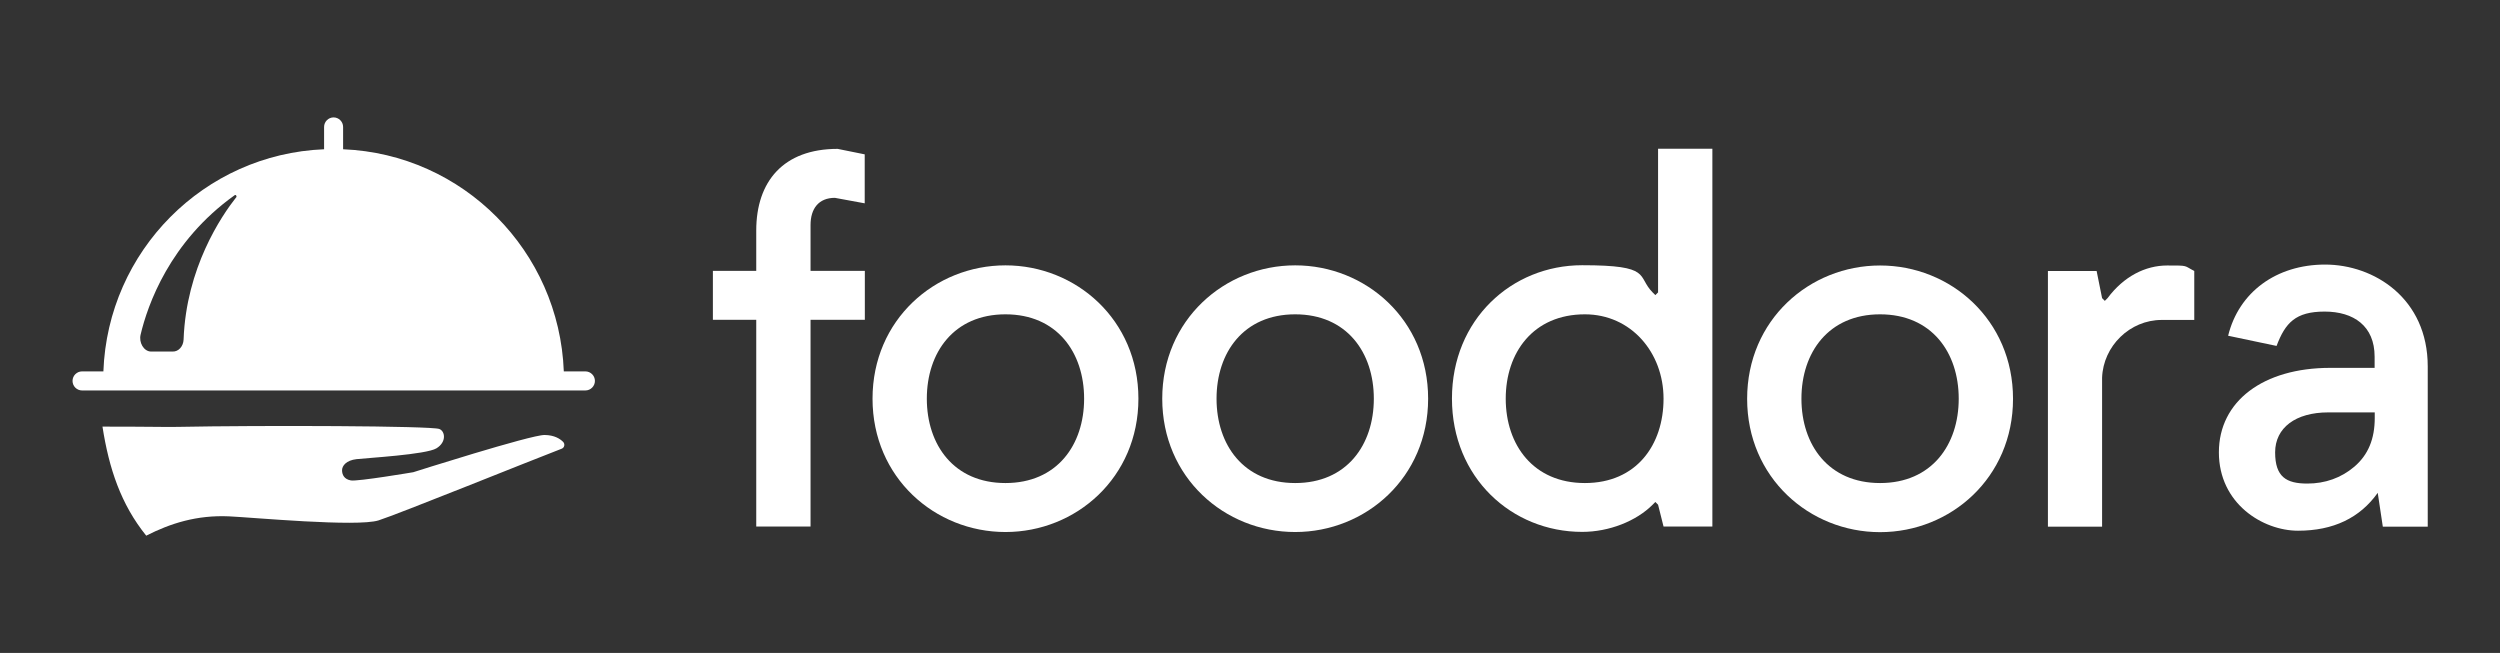 <svg width="425" height="111" viewBox="0 0 425 111" fill="none" xmlns="http://www.w3.org/2000/svg">
<rect x="0" y="0" width="425" height="111" fill="#333333" stroke="none"/>
<path d="M121.191 46.043H128.562V39.183C128.562 30.858 133.167 25.308 142.397 25.308L147.001 26.24V34.565L141.932 33.633C139.165 33.633 137.793 35.475 137.793 38.251V46.043H147.023V54.368H137.793V89.51H128.562V54.368H121.191V46.043Z" fill="white"/>
<path d="M170.93 82.118C179.695 82.118 184.3 75.635 184.3 67.776C184.3 59.918 179.695 53.435 170.93 53.435C162.164 53.435 157.56 59.918 157.56 67.776C157.56 75.635 162.164 82.118 170.93 82.118ZM170.93 45.11C182.927 45.11 193.53 54.368 193.53 67.776C193.53 81.185 182.927 90.443 170.93 90.443C158.932 90.443 148.33 81.185 148.33 67.776C148.33 54.368 158.932 45.11 170.93 45.11Z" fill="white"/>
<path d="M220.181 82.118C228.947 82.118 233.551 75.635 233.551 67.776C233.551 59.918 228.947 53.435 220.181 53.435C211.416 53.435 206.812 59.918 206.812 67.776C206.812 75.635 211.416 82.118 220.181 82.118ZM220.181 45.11C232.179 45.11 242.782 54.368 242.782 67.776C242.782 81.185 232.179 90.443 220.181 90.443C208.184 90.443 197.581 81.185 197.581 67.776C197.581 54.368 208.184 45.11 220.181 45.11Z" fill="white"/>
<path d="M269.432 53.435C260.667 53.435 255.974 59.918 255.974 67.776C255.974 75.635 260.667 82.118 269.432 82.118C278.198 82.118 282.802 75.635 282.802 67.776C282.802 59.918 277.268 53.435 269.432 53.435ZM291.103 89.51H282.802L281.872 85.803L281.408 85.337L280.943 85.803C278.176 88.578 273.572 90.42 268.967 90.42C256.97 90.42 246.832 81.163 246.832 67.754C246.832 54.345 256.97 45.088 268.967 45.088C280.965 45.088 278.198 46.931 280.943 49.706L281.408 50.172L281.872 49.706V25.286H291.103V89.488V89.51Z" fill="white"/>
<path d="M319.613 82.118C328.379 82.118 332.983 75.635 332.983 67.777C332.983 59.918 328.379 53.435 319.613 53.435C310.848 53.435 306.244 59.918 306.244 67.777C306.244 75.635 310.848 82.118 319.613 82.118ZM319.613 45.133C331.611 45.133 342.214 54.39 342.214 67.799C342.214 81.208 331.611 90.465 319.613 90.465C307.616 90.465 297.013 81.208 297.013 67.799C297.013 54.39 307.616 45.133 319.613 45.133Z" fill="white"/>
<path d="M348.124 46.065H356.425L357.355 50.683L357.819 51.149L358.284 50.683C361.051 46.975 364.726 45.133 368.422 45.133C372.119 45.133 371.189 45.133 373.026 46.065V54.39H367.493C362.069 54.39 357.554 58.83 357.355 64.202V89.533H348.146V46.065H348.124Z" fill="white"/>
<path d="M392.24 82.206C395.272 82.206 397.973 81.252 400.231 79.343C402.577 77.345 403.706 74.636 403.706 71.062V70.107H395.804C390.248 70.107 386.772 72.727 386.772 76.901C386.772 81.074 388.676 82.206 392.24 82.206ZM396.136 62.537H403.684V60.628C403.684 55.411 400.12 52.969 395.184 52.969C390.248 52.969 388.499 54.878 387.016 58.808L378.782 57.076C380.597 49.684 386.95 44.977 395.272 44.977C403.595 44.977 412.715 50.727 412.715 62.293V89.532H405.078L404.215 83.783C401.183 88.045 396.667 90.221 390.668 90.221C384.67 90.221 377.21 85.603 377.21 76.901C377.21 68.198 384.758 62.537 396.136 62.537Z" fill="white"/>
<path d="M64.348 88.467C67.646 87.424 90.778 78.077 95.493 76.279C95.957 76.102 96.09 75.502 95.736 75.125C95.205 74.592 94.253 73.97 92.593 73.948C90.269 73.904 70.258 80.275 70.258 80.275C70.258 80.275 60.806 81.874 59.655 81.674C58.504 81.474 58.15 80.697 58.15 79.942C58.15 79.187 58.858 78.255 60.607 78.055C62.334 77.855 72.472 77.278 74.198 76.213C75.947 75.147 75.681 73.304 74.685 72.927C73.291 72.394 44.47 72.283 30.127 72.572C28.223 72.616 23.597 72.505 17.421 72.527C18.528 79.631 20.542 85.714 24.858 91.064C28.953 88.978 33.447 87.535 38.937 87.779C42.832 87.956 60.673 89.621 64.348 88.467Z" fill="white"/>
<path d="M40.132 33.566C37.63 36.741 31.654 45.554 31.211 57.72C31.167 58.897 30.326 59.807 29.352 59.762H25.633C24.438 59.718 23.574 58.231 23.906 56.876C25.08 51.904 28.82 41.092 39.888 33.189C40.087 33.034 40.309 33.344 40.154 33.566M99.477 63.137H95.847C95.072 42.668 78.714 26.196 58.327 25.375V21.578C58.327 20.69 57.596 19.958 56.711 19.958C55.826 19.958 55.095 20.69 55.095 21.578V25.375C34.686 26.196 18.328 42.668 17.576 63.137H13.945C13.06 63.137 12.33 63.869 12.33 64.757C12.33 65.645 13.06 66.378 13.945 66.378H99.521C100.406 66.378 101.137 65.645 101.137 64.757C101.137 63.869 100.406 63.137 99.521 63.137" fill="white"/>
</svg>
